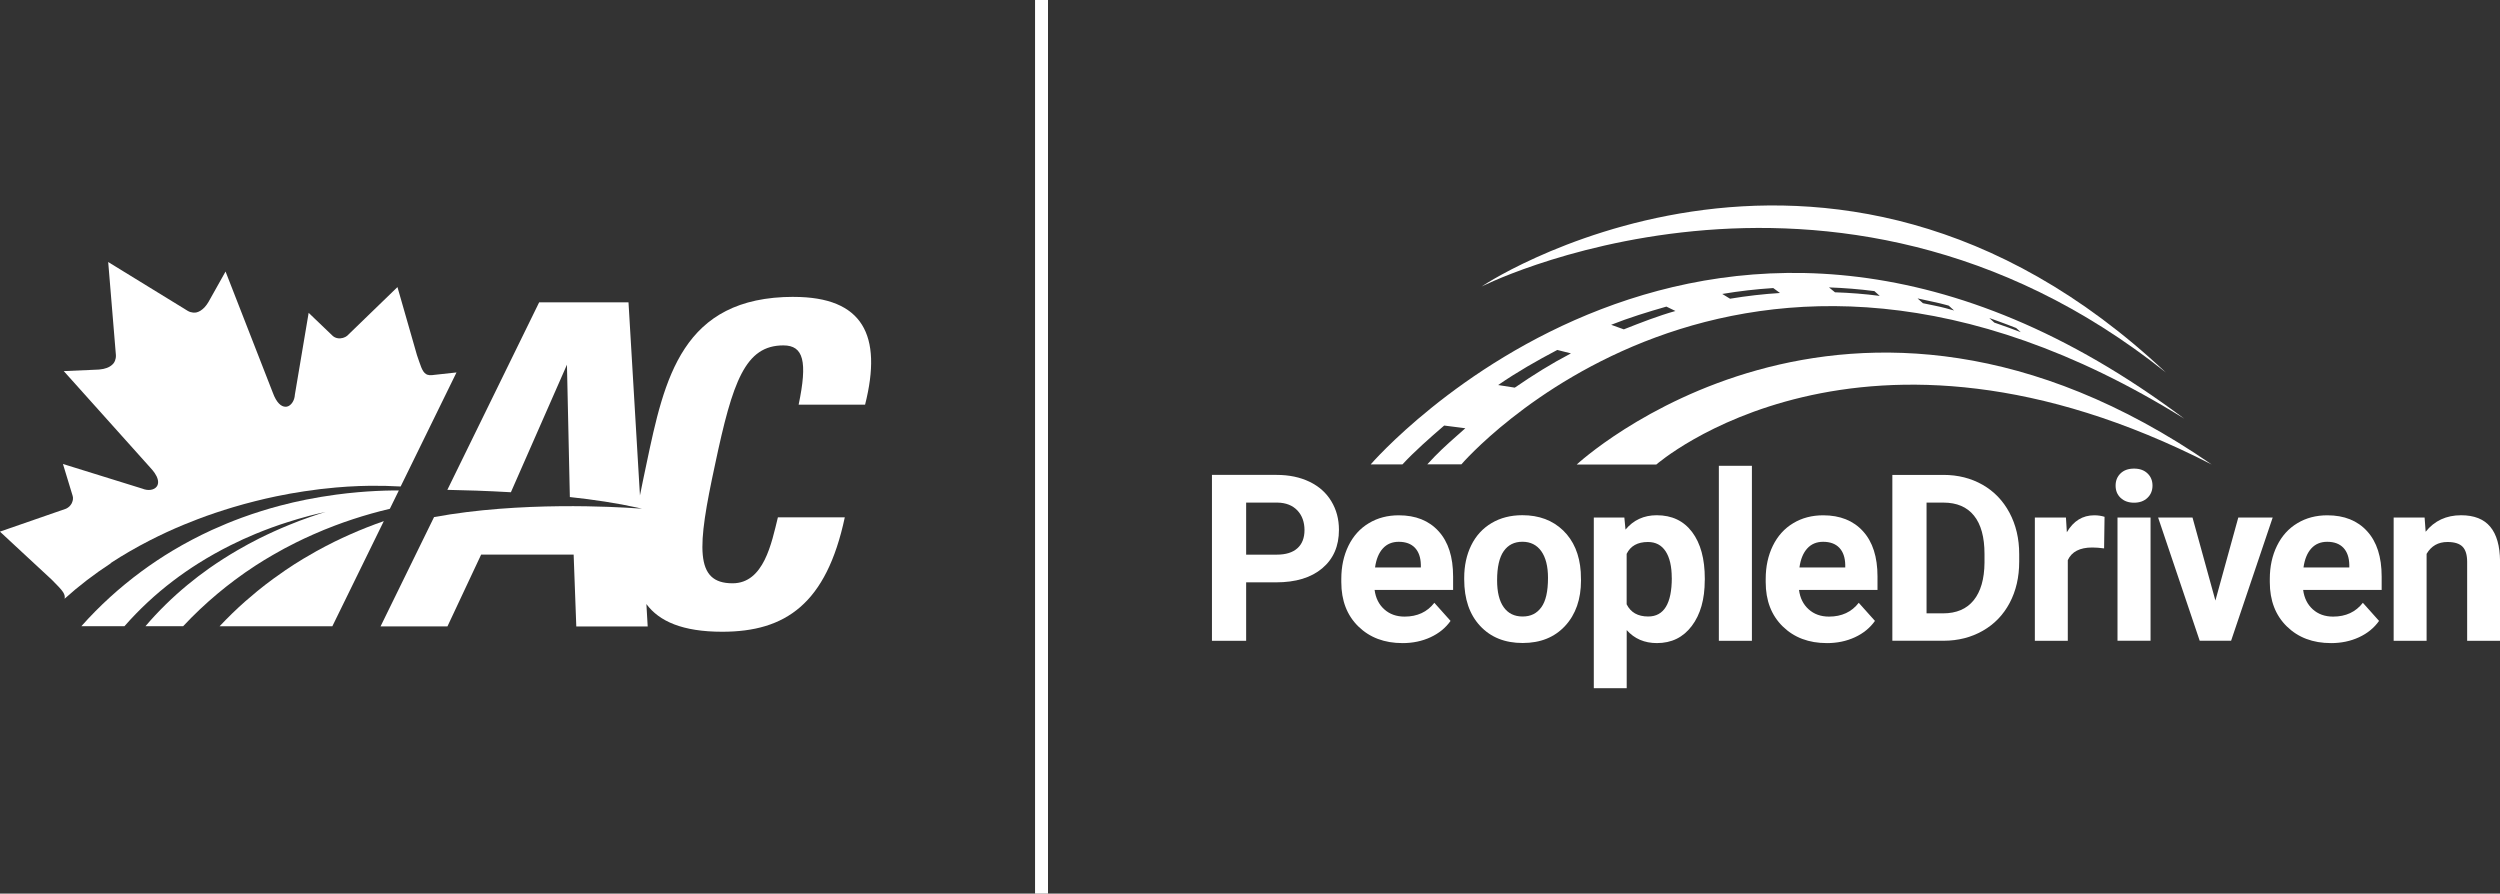 <svg xmlns="http://www.w3.org/2000/svg" id="Layer_2" data-name="Layer 2" viewBox="0 0 500 178.72"><rect x="0" y="0" width="500" height="178.72" fill="#333333" stroke="none"/><defs><style>      .cls-1 {        fill: #fff;      }    </style></defs><g id="Layer_1-2" data-name="Layer 1"><g><g><path class="cls-1" d="m249.23,110.93h6.11c1.81,0,3.19-.42,4.14-1.28.95-.85,1.42-2.07,1.42-3.64s-.48-2.94-1.44-3.94c-.96-1-2.28-1.52-3.96-1.55h-6.27v10.41Zm0,5.54v11.69h-6.84v-33.18h12.94c2.49,0,4.68.46,6.57,1.37,1.89.91,3.35,2.21,4.36,3.89,1.02,1.68,1.53,3.59,1.53,5.73,0,3.25-1.11,5.81-3.34,7.69-2.23,1.88-5.3,2.81-9.24,2.81h-5.99Z"></path><path class="cls-1" d="m279.75,108.36c-1.31,0-2.37.44-3.18,1.33-.81.89-1.33,2.15-1.56,3.8h9.16v-.53c-.03-1.47-.43-2.6-1.18-3.4-.76-.8-1.84-1.2-3.24-1.2m.75,20.26c-3.62,0-6.56-1.11-8.83-3.33-2.27-2.22-3.41-5.17-3.41-8.86v-.64c0-2.48.48-4.69,1.43-6.64.96-1.95,2.31-3.46,4.07-4.51,1.75-1.06,3.76-1.58,6-1.58,3.37,0,6.03,1.06,7.96,3.19,1.94,2.13,2.9,5.14,2.9,9.05v2.69h-15.7c.21,1.61.85,2.9,1.93,3.87,1.07.97,2.43,1.46,4.07,1.46,2.54,0,4.52-.92,5.95-2.76l3.24,3.62c-.99,1.4-2.32,2.49-4.01,3.27-1.69.78-3.55,1.17-5.6,1.17"></path><path class="cls-1" d="m299.42,116.07c0,2.34.44,4.14,1.32,5.37.88,1.24,2.14,1.86,3.78,1.86s2.84-.61,3.74-1.84c.9-1.23,1.34-3.18,1.34-5.88,0-2.3-.45-4.08-1.34-5.34-.9-1.26-2.16-1.89-3.78-1.89s-2.86.63-3.74,1.88c-.88,1.26-1.32,3.2-1.32,5.83m-6.58-.47c0-2.45.47-4.63,1.41-6.54.94-1.91,2.3-3.39,4.07-4.44,1.77-1.05,3.82-1.57,6.16-1.57,3.33,0,6.04,1.02,8.15,3.05,2.1,2.04,3.28,4.8,3.52,8.29l.05,1.69c0,3.78-1.06,6.82-3.17,9.1-2.11,2.29-4.94,3.43-8.5,3.43s-6.39-1.14-8.51-3.42c-2.12-2.28-3.18-5.38-3.18-9.3v-.3Z"></path><path class="cls-1" d="m334.35,115.58c0-2.29-.41-4.06-1.22-5.31-.81-1.24-1.99-1.87-3.54-1.87-2.07,0-3.49.79-4.26,2.37v10.09c.81,1.63,2.24,2.44,4.31,2.44,3.14,0,4.72-2.57,4.72-7.72m6.59.48c0,3.8-.86,6.84-2.59,9.13-1.72,2.29-4.05,3.43-6.98,3.43-2.49,0-4.5-.87-6.04-2.6v11.62h-6.58v-34.13h6.11l.23,2.41c1.59-1.91,3.68-2.87,6.24-2.87,3.04,0,5.4,1.12,7.09,3.37,1.69,2.25,2.53,5.35,2.53,9.3v.34Z"></path><rect class="cls-1" x="343.77" y="93.16" width="6.61" height="35"></rect><path class="cls-1" d="m364.63,108.36c-1.31,0-2.37.44-3.18,1.33-.81.89-1.33,2.15-1.56,3.8h9.16v-.53c-.03-1.47-.43-2.6-1.18-3.4-.76-.8-1.84-1.2-3.24-1.2m.75,20.26c-3.62,0-6.56-1.11-8.83-3.33-2.27-2.22-3.41-5.17-3.41-8.86v-.64c0-2.48.48-4.69,1.43-6.64.96-1.95,2.31-3.46,4.07-4.51,1.75-1.06,3.76-1.58,6-1.58,3.37,0,6.03,1.06,7.96,3.19,1.94,2.13,2.9,5.14,2.9,9.05v2.69h-15.7c.21,1.61.85,2.9,1.93,3.87,1.07.97,2.43,1.46,4.07,1.46,2.54,0,4.52-.92,5.95-2.76l3.24,3.62c-.99,1.4-2.32,2.49-4.01,3.27-1.69.78-3.55,1.17-5.6,1.17"></path><path class="cls-1" d="m385.31,100.52v22.15h3.3c2.67,0,4.72-.87,6.13-2.62,1.41-1.75,2.13-4.25,2.16-7.5v-1.75c0-3.37-.7-5.93-2.1-7.67-1.4-1.74-3.44-2.61-6.13-2.61h-3.37Zm-6.84,27.64v-33.18h10.21c2.92,0,5.52.66,7.83,1.97,2.3,1.31,4.1,3.18,5.39,5.6,1.29,2.42,1.94,5.18,1.94,8.26v1.53c0,3.08-.63,5.82-1.9,8.23-1.27,2.4-3.06,4.26-5.37,5.58-2.31,1.32-4.91,1.99-7.82,2h-10.28Z"></path><path class="cls-1" d="m420.83,109.68c-.9-.12-1.69-.18-2.37-.18-2.49,0-4.12.84-4.9,2.53v16.13h-6.59v-24.65h6.22l.18,2.94c1.32-2.26,3.15-3.39,5.49-3.39.73,0,1.41.1,2.05.3l-.09,6.33Z"></path><path class="cls-1" d="m430.11,128.15h-6.61v-24.65h6.61v24.65Zm-6.99-31.03c0-.99.33-1.8.99-2.44.66-.64,1.56-.96,2.7-.96s2.02.32,2.69.96c.67.64,1,1.45,1,2.44s-.34,1.82-1.02,2.46c-.67.64-1.57.96-2.67.96s-2-.32-2.68-.96-1.01-1.46-1.01-2.46"></path><polygon class="cls-1" points="443.08 120.11 447.66 103.5 454.54 103.5 446.22 128.15 439.94 128.15 431.62 103.5 438.5 103.5 443.08 120.11"></polygon><path class="cls-1" d="m465.44,108.36c-1.31,0-2.37.44-3.18,1.33-.81.89-1.33,2.15-1.56,3.8h9.16v-.53c-.03-1.47-.43-2.6-1.18-3.4-.76-.8-1.84-1.2-3.23-1.2m.75,20.26c-3.62,0-6.56-1.11-8.83-3.33-2.27-2.22-3.41-5.17-3.41-8.86v-.64c0-2.48.48-4.69,1.44-6.64.96-1.95,2.31-3.46,4.07-4.51,1.75-1.06,3.76-1.58,6-1.58,3.37,0,6.03,1.06,7.96,3.19,1.94,2.13,2.9,5.14,2.9,9.05v2.69h-15.7c.21,1.61.85,2.9,1.92,3.87,1.07.97,2.43,1.46,4.07,1.46,2.54,0,4.52-.92,5.95-2.76l3.24,3.62c-.99,1.4-2.32,2.49-4.01,3.27-1.69.78-3.55,1.17-5.6,1.17"></path><path class="cls-1" d="m484.92,103.5l.21,2.85c1.76-2.2,4.12-3.3,7.09-3.3,2.61,0,4.56.77,5.83,2.3,1.28,1.53,1.93,3.83,1.96,6.88v15.93h-6.58v-15.77c0-1.4-.3-2.41-.91-3.04-.61-.63-1.62-.95-3.03-.95-1.85,0-3.24.79-4.17,2.37v17.39h-6.59v-24.65h6.2Z"></path><path class="cls-1" d="m331.27,92.9s40.96-35.92,111.07,0c-72.9-50.36-126.99,0-126.99,0h15.92Z"></path><path class="cls-1" d="m296.36,57.31c-2.36,1.07,69.76-36.34,136.81,17.19-68.28-64.19-139.05-15.9-136.81-17.19"></path><path class="cls-1" d="m398.88,64.53l-1.03-.93c.53.19,1.07.37,1.59.57,1.27.45,2.53.94,3.79,1.43l.93.84c-1.62-.62-3.25-1.22-4.89-1.78-.13-.05-.26-.09-.39-.13m-9.72-2.89c-1.51-.4-3.05-.67-4.58-1l-1.07-.96.64.14c1.72.4,3.47.71,5.17,1.19.14.04.29.08.43.12l1.07.97c-.55-.15-1.11-.3-1.66-.46m-22.15-3.17l-1.21-.99c3.04.11,6.07.35,9.08.74l1.07.96c-2.97-.39-5.96-.62-8.94-.72m-20.99,1.29l-1.57-.96c3.38-.57,6.78-.96,10.2-1.18l1.35.99c-3.35.21-6.67.59-9.97,1.14m-21.27,6.13l-2.53-.91c3.49-1.39,7.44-2.61,11.05-3.64l1.81.88c-3.51.99-6.93,2.33-10.32,3.67m-21.81,11.66l-3.33-.52c3.78-2.61,7.76-4.88,11.83-7.02l2.73.69c-4.01,2.1-7.49,4.28-11.23,6.85m-28.81,15.35h6.34c2.44-2.63,5.51-5.32,8.07-7.53.09-.08.19-.16.28-.24l4.23.54c-.48.41-1.14,1.01-1.6,1.42-2.38,2.1-3.9,3.49-6.01,5.8h6.82s55.39-64.66,144.58-9.13c-94.07-70.56-162.71,9.13-162.71,9.13"></path></g><rect class="cls-1" x="207.01" width="2.59" height="178.72"></rect><g><g><path class="cls-1" d="m76.75,104.23h0c-2.3.8-4.56,1.69-6.76,2.67-1.03.46-2.06.93-3.07,1.43-1.22.6-2.42,1.24-3.61,1.89-.9.5-1.8,1.02-2.68,1.55-.6.36-1.2.73-1.79,1.11-.59.38-1.17.76-1.74,1.15-.84.57-1.67,1.16-2.49,1.76-1.06.78-2.1,1.58-3.12,2.41,0,0,0,0,0,0-.83.68-1.64,1.37-2.45,2.08h0c-1.78,1.57-3.48,3.23-5.11,4.96,0,0,0,0,0,.01h22.54,0,0s0,0,0,0h0s10.29-21.02,10.29-21.02Z"></path><path class="cls-1" d="m22.15,112.6s0,0,0,0c2.48-1.62,5.1-3.13,7.85-4.54,0,0,0,0,0,0,2.18-1.11,4.43-2.16,6.76-3.12.94-.39,1.89-.76,2.85-1.13,2.29-.87,4.62-1.65,6.99-2.36,1.47-.44,2.96-.85,4.45-1.22,1.38-.35,2.77-.67,4.16-.96,1.86-.39,3.72-.72,5.58-1,2.14-.33,4.28-.59,6.4-.77,1.55-.14,3.1-.23,4.64-.29.67-.02,1.35-.05,2.02-.05,2.14-.03,4.23.02,6.28.14l1.06-2.16,10.11-20.65h0l-2.94.32-1.64.18c-.08.01-.15.02-.23.03-.4.05-.72.02-1-.07-.09-.03-.18-.07-.26-.12-.84-.5-1.14-1.84-1.84-3.81l-3.9-13.6-6.56,6.35-3.5,3.39c-.09.07-.19.13-.29.19-.02.01-.04.03-.07.04,0,0-.02,0-.03.01-.35.18-.7.26-1.03.28-.48.02-.93-.12-1.25-.33-.1-.07-.19-.14-.27-.22l-4.76-4.56-2.76,16.39c-.05.91-.46,1.7-1.03,2.11-.12.08-.24.16-.36.2-.11.04-.22.07-.33.08-.05,0-.11,0-.16,0-.83,0-1.79-.77-2.53-2.81l-.94-2.41-8.51-21.82-3.4,6.06c-.44.76-1,1.4-1.62,1.78-.25.15-.51.27-.77.33-.08.02-.17.02-.26.04-.15.02-.3.01-.45,0-.34-.03-.7-.13-1.06-.34l-15.91-9.77,1.54,18.61c.02.43-.05.8-.18,1.13-.09.22-.2.42-.35.59-.05.06-.11.12-.17.17-.6.59-1.53.9-2.56.99-.08,0-.15.02-.23.02l-1.76.08-5.08.22h-.1s5.79,6.46,5.79,6.46l11.57,12.91c.34.37.62.71.84,1.04.16.24.29.46.39.67,0,.01,0,.02.01.04.19.41.27.77.27,1.09,0,.33-.09.61-.24.84-.26.38-.7.62-1.22.7-.52.08-1.12,0-1.7-.24l-15.16-4.71-.71-.22,1.92,6.31c.04.11.07.23.08.35.01.13.01.26,0,.4-.02.21-.09.43-.18.65-.03.07-.05.14-.09.2h0s0,0,0,0c-.02.03-.04.06-.06.1-.1.16-.22.32-.37.47-.18.17-.4.33-.67.46l-13.23,4.59h0,0,0s4.49,4.17,4.49,4.17l5.34,4.95.55.51c1.02,1.06,1.83,1.81,2.26,2.49.06.1.11.2.16.3.09.19.15.38.16.57,0,.06,0,.12,0,.17,0,.08-.01.17-.03.26,2.8-2.53,5.89-4.9,9.24-7.09"></path><path class="cls-1" d="m46.92,116.03c1.39-1.04,2.82-2.03,4.28-2.98,1.1-.71,2.23-1.4,3.38-2.06.76-.44,1.54-.88,2.32-1.3.77-.41,1.54-.81,2.33-1.2,1.12-.56,2.25-1.08,3.4-1.59,1.44-.64,2.9-1.24,4.39-1.8,1.18-.44,2.36-.87,3.57-1.26,2.41-.79,4.87-1.49,7.38-2.08l1.8-3.67h0c-.37,0-.74,0-1.1,0-2.37.03-4.72.15-7.03.35-1.49.13-2.97.29-4.44.49-2.03.27-4.04.61-6.01,1-1.73.35-3.44.74-5.13,1.19-1.26.33-2.51.69-3.75,1.08-1.33.41-2.64.86-3.93,1.33-2.04.75-4.03,1.57-5.99,2.46-2.72,1.25-5.36,2.64-7.9,4.16,0,0,0,0,0,0-2.15,1.29-4.23,2.68-6.25,4.17h0s0,0,0,0c-4.33,3.2-8.34,6.84-11.96,10.91,0,0,0,0,0,.01h8.62s0,0,0-.01c2.91-3.32,6.17-6.36,9.75-9.08t0,0c1.63-1.24,3.33-2.41,5.09-3.52,0,0,0,0,0,0,2.07-1.3,4.22-2.5,6.44-3.61,1.6-.8,3.24-1.55,4.91-2.24,1.07-.44,2.16-.87,3.26-1.27,1.04-.38,2.09-.74,3.15-1.07,1.44-.46,2.89-.89,4.37-1.28,1.08-.28,2.16-.54,3.25-.78-1.08.33-2.14.68-3.2,1.05-1.41.49-2.81,1.02-4.18,1.59-.99.4-1.96.82-2.93,1.26-1,.46-1.99.92-2.97,1.41-1.49.75-2.94,1.54-4.37,2.37-1.93,1.12-3.8,2.32-5.6,3.58,0,0,0,0,0,0-1.5,1.06-2.96,2.17-4.36,3.33h0c-3.07,2.54-5.89,5.3-8.41,8.26,0,0,0,0,0,.01h7.53s0,0,.01-.01c2.17-2.32,4.48-4.5,6.92-6.54h0c1.1-.92,2.23-1.81,3.38-2.67,0,0,0,0,0,0"></path></g><path class="cls-1" d="m158.74,59.37c-22.36,0-25.86,16.33-29.46,33.48-.44,2.1-.89,4.19-1.29,6.24l-2.29-38.62h-17.87s-18.36,37.5-18.36,37.5c3.42.06,7.86.2,12.71.48l11.21-25.51.58,26.47c4.75.51,9.42,1.21,13.56,2.13.16.04.33.07.49.11l.39.09-.27-.02h0c-.14-.01-.34-.03-.58-.04h-.05c-4.34-.31-23.54-1.43-40.7,1.74l-10.7,21.86h13.38s6.74-14.36,6.74-14.36h18.5s.53,14.37.53,14.37h14.28s-.26-4.48-.26-4.48c2.55,3.45,7.22,5.54,15.16,5.54,12.66,0,20.83-5.56,24.52-22.88h-13.38c-1.26,5.11-2.79,13.19-9.07,13.19-7.63,0-7.09-7.18-3.49-23.79,3.51-16.61,6.03-23.79,13.66-23.79,4.04,0,4.85,3.23,3.05,11.85h13.29c3.51-13.91-.44-21.54-14.27-21.55"></path></g></g></g></svg>
